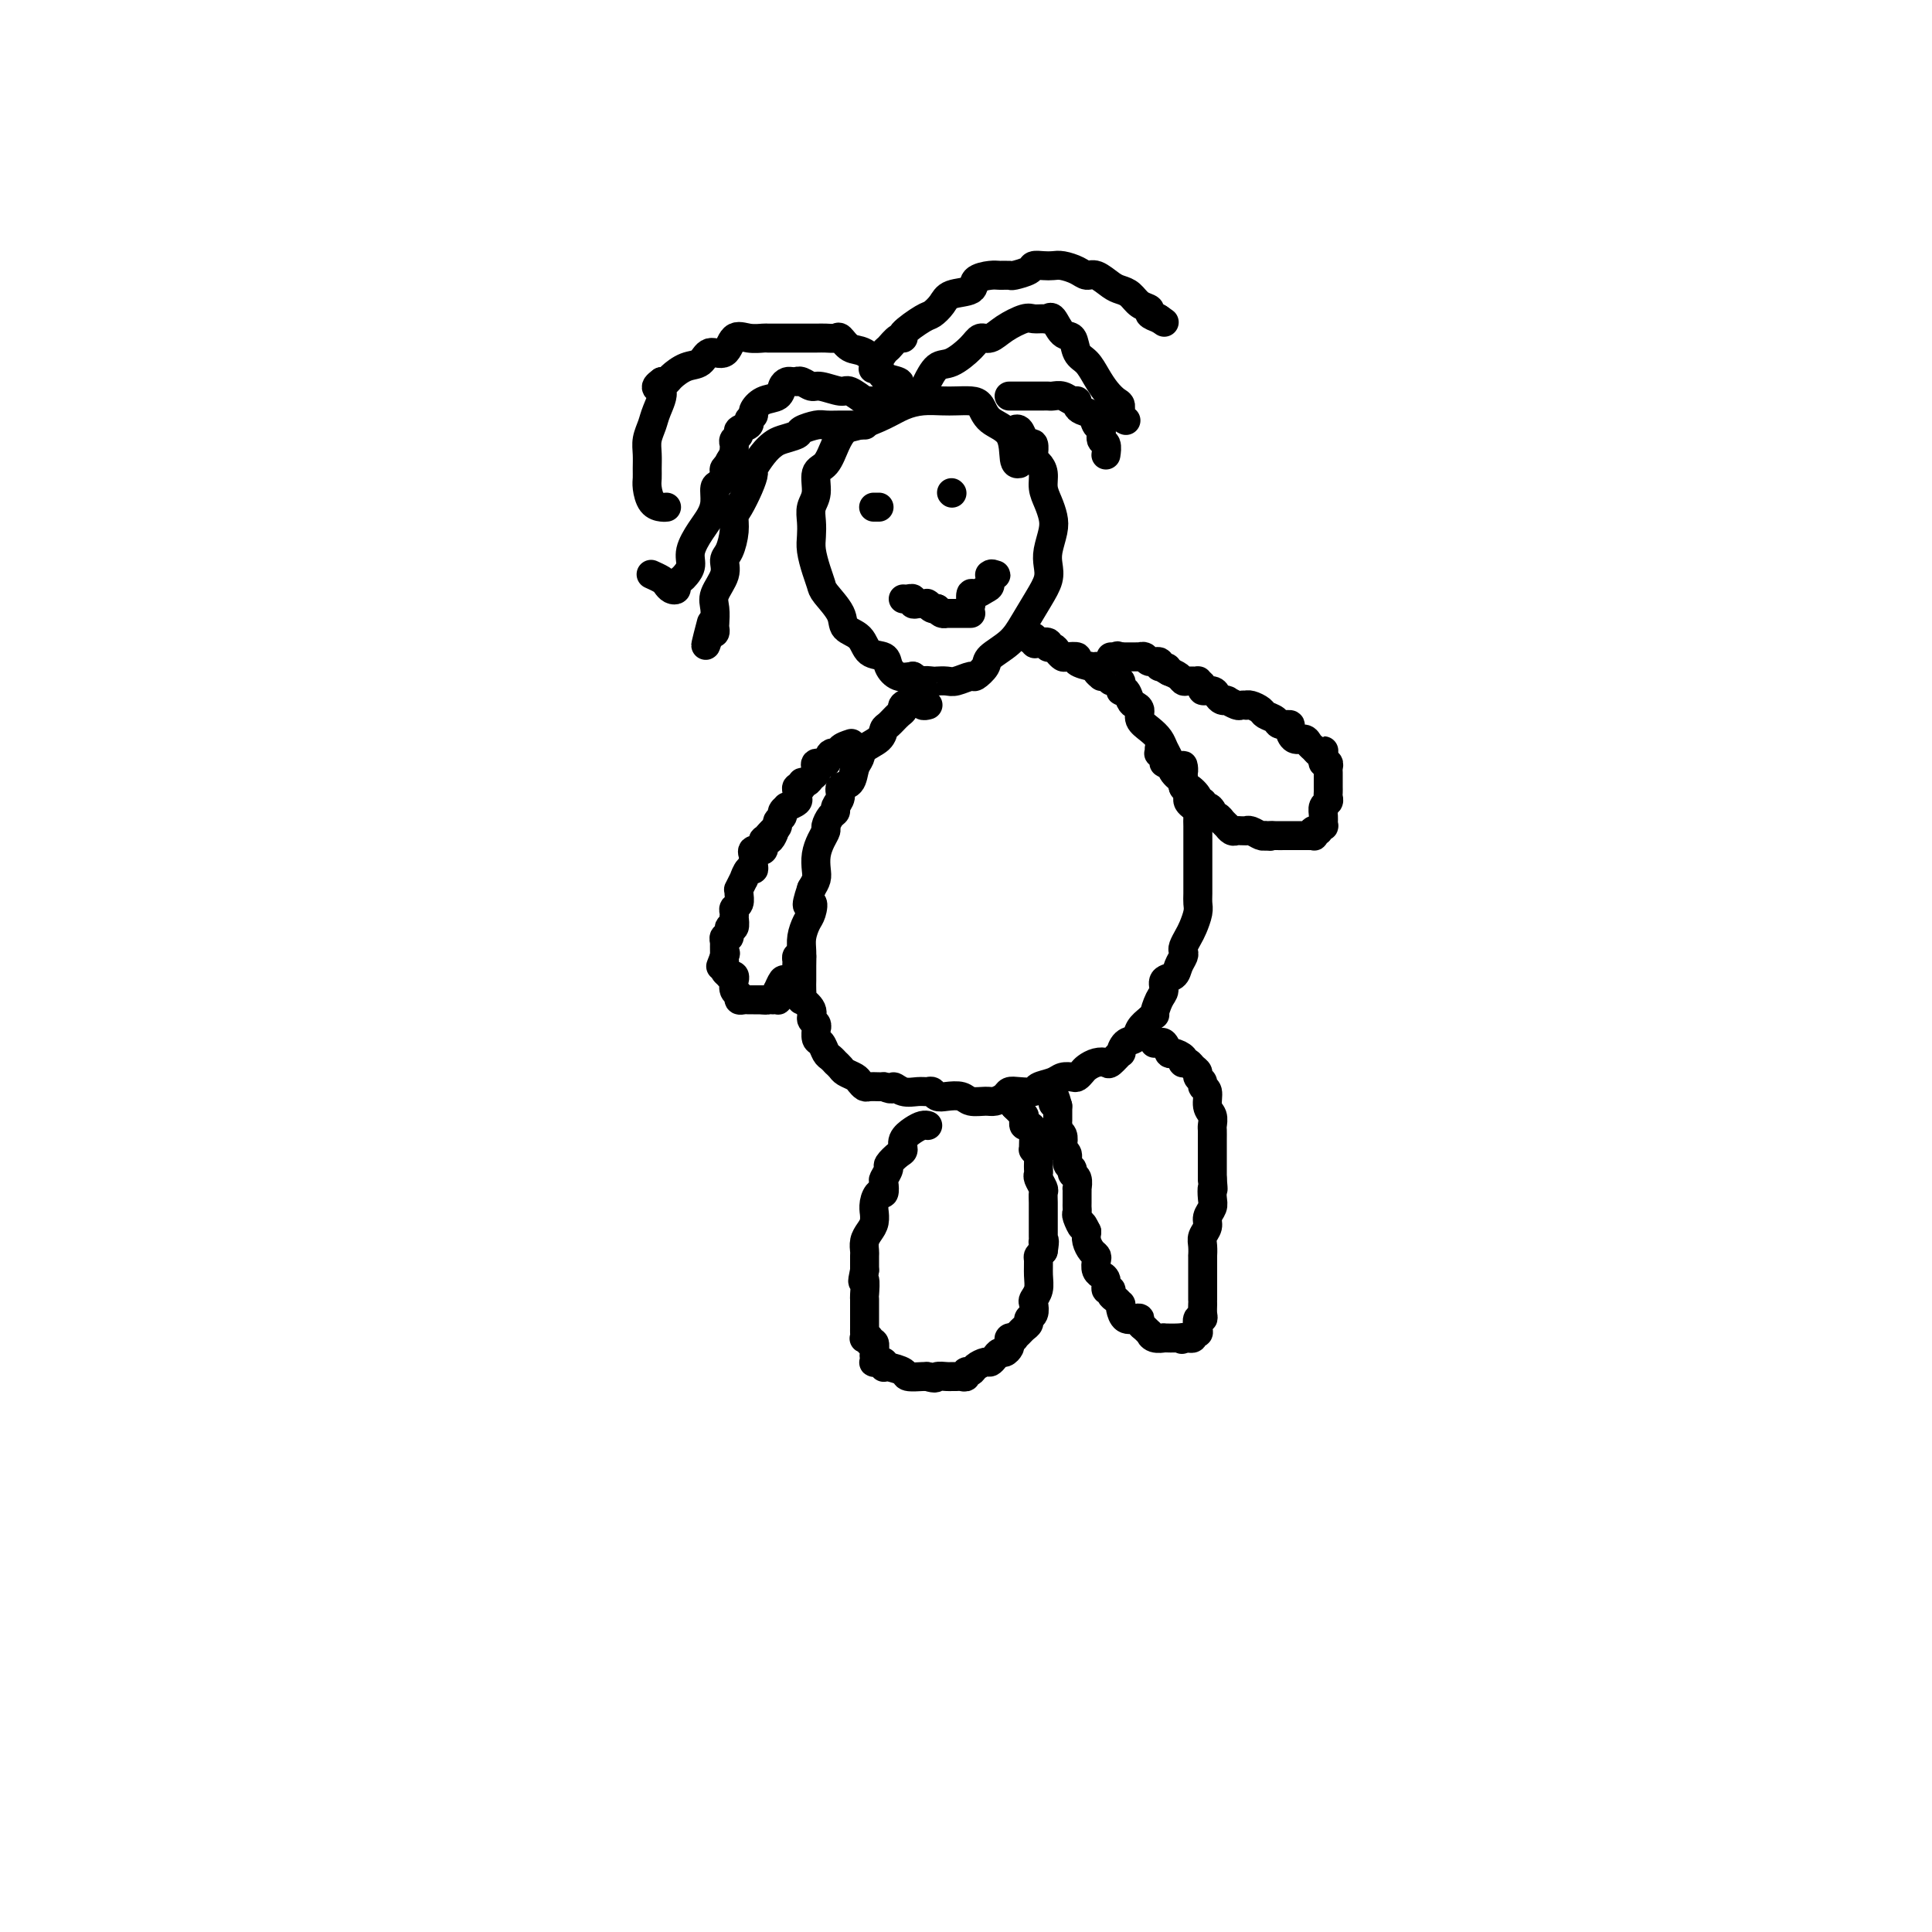 <svg viewBox='0 0 400 400' version='1.1' xmlns='http://www.w3.org/2000/svg' xmlns:xlink='http://www.w3.org/1999/xlink'><g fill='none' stroke='#000000' stroke-width='6' stroke-linecap='round' stroke-linejoin='round'><path d='M211,96c-0.417,0.075 -0.835,0.150 -1,-1c-0.165,-1.150 -0.078,-3.523 -1,-5c-0.922,-1.477 -2.854,-2.056 -4,-3c-1.146,-0.944 -1.506,-2.254 -2,-3c-0.494,-0.746 -1.122,-0.930 -2,-1c-0.878,-0.070 -2.008,-0.027 -3,0c-0.992,0.027 -1.848,0.039 -3,0c-1.152,-0.039 -2.602,-0.128 -4,0c-1.398,0.128 -2.745,0.473 -4,1c-1.255,0.527 -2.419,1.237 -4,2c-1.581,0.763 -3.580,1.578 -5,2c-1.420,0.422 -2.260,0.451 -3,1c-0.740,0.549 -1.379,1.616 -2,3c-0.621,1.384 -1.224,3.084 -2,4c-0.776,0.916 -1.724,1.050 -2,2c-0.276,0.950 0.122,2.718 0,4c-0.122,1.282 -0.762,2.079 -1,3c-0.238,0.921 -0.074,1.966 0,3c0.074,1.034 0.059,2.057 0,3c-0.059,0.943 -0.163,1.806 0,3c0.163,1.194 0.591,2.718 1,4c0.409,1.282 0.799,2.320 1,3c0.201,0.680 0.212,1.002 1,2c0.788,0.998 2.351,2.672 3,4c0.649,1.328 0.383,2.309 1,3c0.617,0.691 2.118,1.093 3,2c0.882,0.907 1.145,2.320 2,3c0.855,0.680 2.301,0.625 3,1c0.699,0.375 0.650,1.178 1,2c0.350,0.822 1.100,1.663 2,2c0.900,0.337 1.950,0.168 3,0'/><path d='M189,140c2.506,1.774 1.772,1.208 2,1c0.228,-0.208 1.417,-0.060 2,0c0.583,0.060 0.561,0.032 1,0c0.439,-0.032 1.341,-0.067 2,0c0.659,0.067 1.077,0.237 2,0c0.923,-0.237 2.351,-0.881 3,-1c0.649,-0.119 0.519,0.287 1,0c0.481,-0.287 1.574,-1.265 2,-2c0.426,-0.735 0.184,-1.225 1,-2c0.816,-0.775 2.688,-1.835 4,-3c1.312,-1.165 2.063,-2.436 3,-4c0.937,-1.564 2.058,-3.423 3,-5c0.942,-1.577 1.703,-2.873 2,-4c0.297,-1.127 0.129,-2.087 0,-3c-0.129,-0.913 -0.221,-1.780 0,-3c0.221,-1.220 0.753,-2.791 1,-4c0.247,-1.209 0.207,-2.054 0,-3c-0.207,-0.946 -0.581,-1.993 -1,-3c-0.419,-1.007 -0.883,-1.973 -1,-3c-0.117,-1.027 0.112,-2.116 0,-3c-0.112,-0.884 -0.565,-1.565 -1,-2c-0.435,-0.435 -0.852,-0.624 -1,-1c-0.148,-0.376 -0.029,-0.940 0,-1c0.029,-0.060 -0.034,0.383 0,0c0.034,-0.383 0.163,-1.591 0,-2c-0.163,-0.409 -0.618,-0.018 -1,0c-0.382,0.018 -0.690,-0.335 -1,-1c-0.310,-0.665 -0.622,-1.641 -1,-2c-0.378,-0.359 -0.822,-0.103 -1,0c-0.178,0.103 -0.089,0.051 0,0'/><path d='M179,88c0.063,0.000 0.126,0.000 0,0c-0.126,-0.000 -0.441,-0.001 -1,0c-0.559,0.001 -1.362,0.003 -2,0c-0.638,-0.003 -1.111,-0.012 -2,0c-0.889,0.012 -2.195,0.045 -3,0c-0.805,-0.045 -1.108,-0.167 -2,0c-0.892,0.167 -2.374,0.624 -3,1c-0.626,0.376 -0.396,0.672 -1,1c-0.604,0.328 -2.042,0.688 -3,1c-0.958,0.312 -1.436,0.575 -2,1c-0.564,0.425 -1.215,1.014 -2,2c-0.785,0.986 -1.703,2.371 -2,3c-0.297,0.629 0.026,0.502 0,1c-0.026,0.498 -0.402,1.622 -1,3c-0.598,1.378 -1.418,3.012 -2,4c-0.582,0.988 -0.924,1.330 -1,2c-0.076,0.670 0.116,1.667 0,3c-0.116,1.333 -0.539,3.003 -1,4c-0.461,0.997 -0.961,1.321 -1,2c-0.039,0.679 0.382,1.712 0,3c-0.382,1.288 -1.566,2.832 -2,4c-0.434,1.168 -0.119,1.959 0,3c0.119,1.041 0.042,2.330 0,3c-0.042,0.670 -0.050,0.719 0,1c0.050,0.281 0.157,0.795 0,1c-0.157,0.205 -0.579,0.103 -1,0'/><path d='M147,131c-1.711,5.533 -0.489,0.867 0,-1c0.489,-1.867 0.244,-0.933 0,0'/><path d='M181,83c-0.287,0.017 -0.575,0.034 -1,0c-0.425,-0.034 -0.989,-0.118 -1,0c-0.011,0.118 0.531,0.439 0,0c-0.531,-0.439 -2.135,-1.638 -3,-2c-0.865,-0.362 -0.992,0.113 -2,0c-1.008,-0.113 -2.896,-0.815 -4,-1c-1.104,-0.185 -1.423,0.147 -2,0c-0.577,-0.147 -1.411,-0.772 -2,-1c-0.589,-0.228 -0.932,-0.059 -1,0c-0.068,0.059 0.138,0.009 0,0c-0.138,-0.009 -0.621,0.024 -1,0c-0.379,-0.024 -0.656,-0.105 -1,0c-0.344,0.105 -0.756,0.395 -1,1c-0.244,0.605 -0.318,1.524 -1,2c-0.682,0.476 -1.970,0.509 -3,1c-1.030,0.491 -1.800,1.441 -2,2c-0.200,0.559 0.172,0.727 0,1c-0.172,0.273 -0.887,0.650 -1,1c-0.113,0.350 0.376,0.671 0,1c-0.376,0.329 -1.617,0.666 -2,1c-0.383,0.334 0.094,0.667 0,1c-0.094,0.333 -0.757,0.667 -1,1c-0.243,0.333 -0.065,0.667 0,1c0.065,0.333 0.019,0.667 0,1c-0.019,0.333 -0.009,0.667 0,1'/><path d='M152,94c-1.864,2.721 -1.025,2.023 -1,2c0.025,-0.023 -0.763,0.630 -1,1c-0.237,0.370 0.078,0.458 0,1c-0.078,0.542 -0.548,1.536 -1,2c-0.452,0.464 -0.885,0.396 -1,1c-0.115,0.604 0.089,1.880 0,3c-0.089,1.120 -0.472,2.082 -1,3c-0.528,0.918 -1.202,1.790 -2,3c-0.798,1.210 -1.720,2.758 -2,4c-0.280,1.242 0.084,2.179 0,3c-0.084,0.821 -0.614,1.527 -1,2c-0.386,0.473 -0.629,0.712 -1,1c-0.371,0.288 -0.872,0.624 -1,1c-0.128,0.376 0.116,0.791 0,1c-0.116,0.209 -0.592,0.214 -1,0c-0.408,-0.214 -0.749,-0.645 -1,-1c-0.251,-0.355 -0.414,-0.634 -1,-1c-0.586,-0.366 -1.596,-0.819 -2,-1c-0.404,-0.181 -0.202,-0.091 0,0'/><path d='M186,81c-0.088,-0.330 -0.176,-0.659 0,-1c0.176,-0.341 0.616,-0.692 0,-1c-0.616,-0.308 -2.287,-0.573 -3,-1c-0.713,-0.427 -0.466,-1.014 -1,-2c-0.534,-0.986 -1.848,-2.369 -3,-3c-1.152,-0.631 -2.142,-0.509 -3,-1c-0.858,-0.491 -1.583,-1.596 -2,-2c-0.417,-0.404 -0.524,-0.108 -1,0c-0.476,0.108 -1.320,0.029 -2,0c-0.680,-0.029 -1.194,-0.008 -2,0c-0.806,0.008 -1.902,0.002 -3,0c-1.098,-0.002 -2.198,0.000 -3,0c-0.802,-0.000 -1.307,-0.003 -2,0c-0.693,0.003 -1.574,0.013 -2,0c-0.426,-0.013 -0.397,-0.048 -1,0c-0.603,0.048 -1.837,0.177 -3,0c-1.163,-0.177 -2.253,-0.662 -3,0c-0.747,0.662 -1.149,2.471 -2,3c-0.851,0.529 -2.150,-0.222 -3,0c-0.850,0.222 -1.251,1.419 -2,2c-0.749,0.581 -1.847,0.548 -3,1c-1.153,0.452 -2.361,1.389 -3,2c-0.639,0.611 -0.711,0.895 -1,1c-0.289,0.105 -0.797,0.030 -1,0c-0.203,-0.030 -0.102,-0.015 0,0'/><path d='M137,79c-2.272,1.641 -0.451,1.243 0,2c0.451,0.757 -0.468,2.668 -1,4c-0.532,1.332 -0.678,2.086 -1,3c-0.322,0.914 -0.819,1.987 -1,3c-0.181,1.013 -0.047,1.966 0,3c0.047,1.034 0.005,2.147 0,3c-0.005,0.853 0.027,1.444 0,2c-0.027,0.556 -0.112,1.077 0,2c0.112,0.923 0.422,2.247 1,3c0.578,0.753 1.425,0.933 2,1c0.575,0.067 0.879,0.019 1,0c0.121,-0.019 0.061,-0.010 0,0'/><path d='M192,79c-0.164,0.329 -0.329,0.658 0,0c0.329,-0.658 1.151,-2.304 2,-3c0.849,-0.696 1.724,-0.441 3,-1c1.276,-0.559 2.954,-1.933 4,-3c1.046,-1.067 1.459,-1.827 2,-2c0.541,-0.173 1.209,0.241 2,0c0.791,-0.241 1.704,-1.135 3,-2c1.296,-0.865 2.977,-1.699 4,-2c1.023,-0.301 1.390,-0.070 2,0c0.610,0.070 1.463,-0.022 2,0c0.537,0.022 0.759,0.160 1,0c0.241,-0.160 0.501,-0.616 1,0c0.499,0.616 1.236,2.303 2,3c0.764,0.697 1.555,0.403 2,1c0.445,0.597 0.542,2.086 1,3c0.458,0.914 1.275,1.252 2,2c0.725,0.748 1.356,1.906 2,3c0.644,1.094 1.301,2.125 2,3c0.699,0.875 1.442,1.594 2,2c0.558,0.406 0.933,0.501 1,1c0.067,0.499 -0.174,1.404 0,2c0.174,0.596 0.764,0.885 1,1c0.236,0.115 0.118,0.058 0,0'/><path d='M209,82c-0.067,-0.000 -0.134,-0.000 0,0c0.134,0.000 0.470,0.000 1,0c0.530,-0.000 1.256,-0.000 2,0c0.744,0.000 1.508,0.000 2,0c0.492,-0.000 0.712,-0.001 1,0c0.288,0.001 0.644,0.004 1,0c0.356,-0.004 0.712,-0.016 1,0c0.288,0.016 0.507,0.060 1,0c0.493,-0.060 1.258,-0.223 2,0c0.742,0.223 1.459,0.832 2,1c0.541,0.168 0.904,-0.106 1,0c0.096,0.106 -0.075,0.590 0,1c0.075,0.410 0.397,0.744 1,1c0.603,0.256 1.486,0.435 2,1c0.514,0.565 0.660,1.518 1,2c0.340,0.482 0.876,0.494 1,1c0.124,0.506 -0.163,1.507 0,2c0.163,0.493 0.775,0.479 1,1c0.225,0.521 0.064,1.577 0,2c-0.064,0.423 -0.032,0.211 0,0'/><path d='M181,76c-0.210,0.326 -0.419,0.652 0,0c0.419,-0.652 1.468,-2.281 2,-3c0.532,-0.719 0.548,-0.529 1,-1c0.452,-0.471 1.338,-1.603 2,-2c0.662,-0.397 1.098,-0.060 1,0c-0.098,0.060 -0.730,-0.159 0,-1c0.730,-0.841 2.823,-2.304 4,-3c1.177,-0.696 1.437,-0.624 2,-1c0.563,-0.376 1.429,-1.201 2,-2c0.571,-0.799 0.848,-1.573 2,-2c1.152,-0.427 3.177,-0.507 4,-1c0.823,-0.493 0.442,-1.399 1,-2c0.558,-0.601 2.055,-0.896 3,-1c0.945,-0.104 1.337,-0.018 2,0c0.663,0.018 1.595,-0.034 2,0c0.405,0.034 0.283,0.153 1,0c0.717,-0.153 2.274,-0.578 3,-1c0.726,-0.422 0.621,-0.843 1,-1c0.379,-0.157 1.242,-0.052 2,0c0.758,0.052 1.409,0.051 2,0c0.591,-0.051 1.121,-0.150 2,0c0.879,0.150 2.108,0.551 3,1c0.892,0.449 1.446,0.945 2,1c0.554,0.055 1.106,-0.332 2,0c0.894,0.332 2.128,1.384 3,2c0.872,0.616 1.381,0.795 2,1c0.619,0.205 1.348,0.436 2,1c0.652,0.564 1.226,1.460 2,2c0.774,0.540 1.747,0.722 2,1c0.253,0.278 -0.213,0.651 0,1c0.213,0.349 1.107,0.675 2,1'/><path d='M240,66c2.022,1.400 0.578,0.400 0,0c-0.578,-0.400 -0.289,-0.200 0,0'/><path d='M192,146c0.119,-0.030 0.238,-0.060 0,0c-0.238,0.060 -0.832,0.212 -1,0c-0.168,-0.212 0.091,-0.786 0,-1c-0.091,-0.214 -0.532,-0.068 -1,0c-0.468,0.068 -0.965,0.059 -1,0c-0.035,-0.059 0.390,-0.166 0,0c-0.390,0.166 -1.597,0.607 -2,1c-0.403,0.393 -0.004,0.738 0,1c0.004,0.262 -0.388,0.440 -1,1c-0.612,0.560 -1.445,1.501 -2,2c-0.555,0.499 -0.831,0.555 -1,1c-0.169,0.445 -0.229,1.279 -1,2c-0.771,0.721 -2.253,1.330 -3,2c-0.747,0.670 -0.759,1.401 -1,2c-0.241,0.599 -0.709,1.067 -1,2c-0.291,0.933 -0.403,2.330 -1,3c-0.597,0.670 -1.679,0.612 -2,1c-0.321,0.388 0.120,1.221 0,2c-0.120,0.779 -0.802,1.503 -1,2c-0.198,0.497 0.088,0.765 0,1c-0.088,0.235 -0.549,0.436 -1,1c-0.451,0.564 -0.892,1.492 -1,2c-0.108,0.508 0.115,0.597 0,1c-0.115,0.403 -0.570,1.119 -1,2c-0.430,0.881 -0.837,1.927 -1,3c-0.163,1.073 -0.082,2.174 0,3c0.082,0.826 0.166,1.379 0,2c-0.166,0.621 -0.583,1.311 -1,2'/><path d='M168,184c-1.714,5.067 -0.498,3.233 0,3c0.498,-0.233 0.277,1.134 0,2c-0.277,0.866 -0.610,1.230 -1,2c-0.390,0.770 -0.836,1.946 -1,3c-0.164,1.054 -0.044,1.987 0,3c0.044,1.013 0.012,2.108 0,3c-0.012,0.892 -0.005,1.582 0,2c0.005,0.418 0.009,0.562 0,1c-0.009,0.438 -0.032,1.168 0,2c0.032,0.832 0.117,1.767 0,2c-0.117,0.233 -0.438,-0.234 0,0c0.438,0.234 1.634,1.171 2,2c0.366,0.829 -0.099,1.550 0,2c0.099,0.450 0.762,0.630 1,1c0.238,0.370 0.053,0.929 0,1c-0.053,0.071 0.027,-0.346 0,0c-0.027,0.346 -0.161,1.455 0,2c0.161,0.545 0.618,0.524 1,1c0.382,0.476 0.690,1.447 1,2c0.310,0.553 0.622,0.687 1,1c0.378,0.313 0.821,0.805 1,1c0.179,0.195 0.093,0.094 0,0c-0.093,-0.094 -0.194,-0.180 0,0c0.194,0.180 0.682,0.626 1,1c0.318,0.374 0.465,0.674 1,1c0.535,0.326 1.456,0.676 2,1c0.544,0.324 0.709,0.623 1,1c0.291,0.377 0.707,0.833 1,1c0.293,0.167 0.464,0.045 1,0c0.536,-0.045 1.439,-0.013 2,0c0.561,0.013 0.781,0.006 1,0'/><path d='M183,225c2.229,1.022 1.802,0.077 2,0c0.198,-0.077 1.022,0.715 2,1c0.978,0.285 2.109,0.063 3,0c0.891,-0.063 1.541,0.035 2,0c0.459,-0.035 0.727,-0.202 1,0c0.273,0.202 0.552,0.772 1,1c0.448,0.228 1.064,0.114 2,0c0.936,-0.114 2.191,-0.230 3,0c0.809,0.230 1.172,0.804 2,1c0.828,0.196 2.121,0.014 3,0c0.879,-0.014 1.343,0.141 2,0c0.657,-0.141 1.508,-0.577 2,-1c0.492,-0.423 0.625,-0.834 1,-1c0.375,-0.166 0.992,-0.087 2,0c1.008,0.087 2.406,0.181 3,0c0.594,-0.181 0.383,-0.636 1,-1c0.617,-0.364 2.063,-0.636 3,-1c0.937,-0.364 1.363,-0.818 2,-1c0.637,-0.182 1.483,-0.091 2,0c0.517,0.091 0.706,0.181 1,0c0.294,-0.181 0.693,-0.635 1,-1c0.307,-0.365 0.521,-0.642 1,-1c0.479,-0.358 1.224,-0.798 2,-1c0.776,-0.202 1.583,-0.166 2,0c0.417,0.166 0.444,0.463 1,0c0.556,-0.463 1.640,-1.685 2,-2c0.360,-0.315 -0.003,0.277 0,0c0.003,-0.277 0.372,-1.425 1,-2c0.628,-0.575 1.515,-0.578 2,-1c0.485,-0.422 0.567,-1.263 1,-2c0.433,-0.737 1.216,-1.368 2,-2'/><path d='M238,211c1.576,-1.461 1.018,-0.614 1,-1c-0.018,-0.386 0.506,-2.004 1,-3c0.494,-0.996 0.959,-1.370 1,-2c0.041,-0.630 -0.343,-1.517 0,-2c0.343,-0.483 1.412,-0.562 2,-1c0.588,-0.438 0.697,-1.234 1,-2c0.303,-0.766 0.802,-1.503 1,-2c0.198,-0.497 0.095,-0.756 0,-1c-0.095,-0.244 -0.183,-0.474 0,-1c0.183,-0.526 0.638,-1.347 1,-2c0.362,-0.653 0.633,-1.137 1,-2c0.367,-0.863 0.830,-2.104 1,-3c0.170,-0.896 0.045,-1.447 0,-2c-0.045,-0.553 -0.012,-1.107 0,-2c0.012,-0.893 0.003,-2.126 0,-3c-0.003,-0.874 -0.001,-1.390 0,-2c0.001,-0.610 0.000,-1.314 0,-2c-0.000,-0.686 -0.000,-1.353 0,-2c0.000,-0.647 0.001,-1.272 0,-2c-0.001,-0.728 -0.003,-1.557 0,-2c0.003,-0.443 0.011,-0.500 0,-1c-0.011,-0.500 -0.042,-1.443 0,-2c0.042,-0.557 0.156,-0.726 0,-1c-0.156,-0.274 -0.581,-0.651 -1,-1c-0.419,-0.349 -0.830,-0.671 -1,-1c-0.170,-0.329 -0.098,-0.666 0,-1c0.098,-0.334 0.222,-0.667 0,-1c-0.222,-0.333 -0.791,-0.667 -1,-1c-0.209,-0.333 -0.060,-0.667 0,-1c0.060,-0.333 0.030,-0.667 0,-1'/><path d='M245,161c-0.355,-4.523 0.256,-1.831 0,-1c-0.256,0.831 -1.381,-0.200 -2,-1c-0.619,-0.800 -0.734,-1.369 -1,-2c-0.266,-0.631 -0.683,-1.325 -1,-2c-0.317,-0.675 -0.533,-1.333 -1,-2c-0.467,-0.667 -1.186,-1.343 -2,-2c-0.814,-0.657 -1.723,-1.294 -2,-2c-0.277,-0.706 0.079,-1.479 0,-2c-0.079,-0.521 -0.594,-0.788 -1,-1c-0.406,-0.212 -0.705,-0.367 -1,-1c-0.295,-0.633 -0.586,-1.743 -1,-2c-0.414,-0.257 -0.951,0.337 -1,0c-0.049,-0.337 0.389,-1.607 0,-2c-0.389,-0.393 -1.606,0.092 -2,0c-0.394,-0.092 0.034,-0.759 0,-1c-0.034,-0.241 -0.531,-0.054 -1,0c-0.469,0.054 -0.911,-0.023 -1,0c-0.089,0.023 0.175,0.147 0,0c-0.175,-0.147 -0.787,-0.565 -1,-1c-0.213,-0.435 -0.025,-0.887 0,-1c0.025,-0.113 -0.112,0.114 -1,0c-0.888,-0.114 -2.528,-0.569 -3,-1c-0.472,-0.431 0.225,-0.837 0,-1c-0.225,-0.163 -1.371,-0.081 -2,0c-0.629,0.081 -0.741,0.162 -1,0c-0.259,-0.162 -0.665,-0.565 -1,-1c-0.335,-0.435 -0.598,-0.901 -1,-1c-0.402,-0.099 -0.943,0.169 -1,0c-0.057,-0.169 0.369,-0.776 0,-1c-0.369,-0.224 -1.534,-0.064 -2,0c-0.466,0.064 -0.233,0.032 0,0'/><path d='M215,133c-3.011,-1.563 -1.539,-0.471 -1,0c0.539,0.471 0.144,0.322 0,0c-0.144,-0.322 -0.039,-0.818 0,-1c0.039,-0.182 0.011,-0.052 0,0c-0.011,0.052 -0.006,0.026 0,0'/><path d='M240,155c0.032,0.444 0.065,0.888 0,1c-0.065,0.112 -0.226,-0.108 0,0c0.226,0.108 0.839,0.543 1,1c0.161,0.457 -0.129,0.936 0,1c0.129,0.064 0.677,-0.286 1,0c0.323,0.286 0.420,1.207 1,2c0.580,0.793 1.643,1.456 2,2c0.357,0.544 0.009,0.968 0,1c-0.009,0.032 0.323,-0.327 1,0c0.677,0.327 1.701,1.341 2,2c0.299,0.659 -0.126,0.964 0,1c0.126,0.036 0.804,-0.197 1,0c0.196,0.197 -0.088,0.822 0,1c0.088,0.178 0.550,-0.092 1,0c0.450,0.092 0.890,0.545 1,1c0.110,0.455 -0.110,0.910 0,1c0.110,0.090 0.551,-0.187 1,0c0.449,0.187 0.908,0.839 1,1c0.092,0.161 -0.183,-0.167 0,0c0.183,0.167 0.822,0.829 1,1c0.178,0.171 -0.106,-0.150 0,0c0.106,0.150 0.603,0.772 1,1c0.397,0.228 0.694,0.061 1,0c0.306,-0.061 0.620,-0.017 1,0c0.380,0.017 0.827,0.008 1,0c0.173,-0.008 0.074,-0.016 0,0c-0.074,0.016 -0.123,0.056 0,0c0.123,-0.056 0.418,-0.207 1,0c0.582,0.207 1.452,0.774 2,1c0.548,0.226 0.774,0.113 1,0'/><path d='M262,173c1.434,0.309 1.019,0.083 1,0c-0.019,-0.083 0.357,-0.022 1,0c0.643,0.022 1.553,0.006 2,0c0.447,-0.006 0.430,-0.002 1,0c0.570,0.002 1.726,0.000 2,0c0.274,-0.000 -0.333,0.001 0,0c0.333,-0.001 1.606,-0.004 2,0c0.394,0.004 -0.092,0.015 0,0c0.092,-0.015 0.761,-0.057 1,0c0.239,0.057 0.049,0.213 0,0c-0.049,-0.213 0.043,-0.793 0,-1c-0.043,-0.207 -0.222,-0.040 0,0c0.222,0.040 0.844,-0.048 1,0c0.156,0.048 -0.155,0.230 0,0c0.155,-0.230 0.777,-0.874 1,-1c0.223,-0.126 0.046,0.264 0,0c-0.046,-0.264 0.040,-1.184 0,-2c-0.040,-0.816 -0.207,-1.528 0,-2c0.207,-0.472 0.787,-0.703 1,-1c0.213,-0.297 0.057,-0.661 0,-1c-0.057,-0.339 -0.016,-0.654 0,-1c0.016,-0.346 0.005,-0.724 0,-1c-0.005,-0.276 -0.005,-0.452 0,-1c0.005,-0.548 0.015,-1.470 0,-2c-0.015,-0.530 -0.056,-0.668 0,-1c0.056,-0.332 0.207,-0.859 0,-1c-0.207,-0.141 -0.774,0.102 -1,0c-0.226,-0.102 -0.113,-0.551 0,-1'/><path d='M274,157c0.048,-2.406 0.169,-1.419 0,-1c-0.169,0.419 -0.626,0.272 -1,0c-0.374,-0.272 -0.665,-0.668 -1,-1c-0.335,-0.332 -0.715,-0.601 -1,-1c-0.285,-0.399 -0.476,-0.929 -1,-1c-0.524,-0.071 -1.382,0.318 -2,0c-0.618,-0.318 -0.996,-1.342 -1,-2c-0.004,-0.658 0.365,-0.950 0,-1c-0.365,-0.050 -1.463,0.140 -2,0c-0.537,-0.140 -0.512,-0.612 -1,-1c-0.488,-0.388 -1.489,-0.692 -2,-1c-0.511,-0.308 -0.533,-0.619 -1,-1c-0.467,-0.381 -1.381,-0.833 -2,-1c-0.619,-0.167 -0.944,-0.048 -1,0c-0.056,0.048 0.157,0.027 0,0c-0.157,-0.027 -0.682,-0.060 -1,0c-0.318,0.060 -0.428,0.213 -1,0c-0.572,-0.213 -1.607,-0.792 -2,-1c-0.393,-0.208 -0.146,-0.046 0,0c0.146,0.046 0.189,-0.025 0,0c-0.189,0.025 -0.610,0.148 -1,0c-0.390,-0.148 -0.750,-0.565 -1,-1c-0.250,-0.435 -0.391,-0.887 -1,-1c-0.609,-0.113 -1.687,0.113 -2,0c-0.313,-0.113 0.137,-0.565 0,-1c-0.137,-0.435 -0.862,-0.851 -1,-1c-0.138,-0.149 0.311,-0.029 0,0c-0.311,0.029 -1.382,-0.034 -2,0c-0.618,0.034 -0.782,0.163 -1,0c-0.218,-0.163 -0.491,-0.618 -1,-1c-0.509,-0.382 -1.255,-0.691 -2,-1'/><path d='M242,139c-5.195,-3.006 -2.184,-1.523 -1,-1c1.184,0.523 0.539,0.084 0,0c-0.539,-0.084 -0.971,0.188 -1,0c-0.029,-0.188 0.347,-0.835 0,-1c-0.347,-0.165 -1.417,0.152 -2,0c-0.583,-0.152 -0.679,-0.773 -1,-1c-0.321,-0.227 -0.869,-0.061 -1,0c-0.131,0.061 0.153,0.016 0,0c-0.153,-0.016 -0.744,-0.004 -1,0c-0.256,0.004 -0.176,0.001 0,0c0.176,-0.001 0.449,-0.000 0,0c-0.449,0.000 -1.621,0.000 -2,0c-0.379,-0.000 0.035,-0.000 0,0c-0.035,0.000 -0.517,0.000 -1,0'/><path d='M232,136c-1.502,-0.464 -0.258,-0.124 0,0c0.258,0.124 -0.469,0.033 -1,0c-0.531,-0.033 -0.866,-0.010 -1,0c-0.134,0.010 -0.067,0.005 0,0'/><path d='M181,105c-0.111,0.000 -0.222,0.000 0,0c0.222,0.000 0.778,0.000 1,0c0.222,0.000 0.111,0.000 0,0'/><path d='M197,102c0.000,0.000 0.100,0.100 0.1,0.1'/><path d='M201,127c-0.765,-0.000 -1.529,-0.000 -2,0c-0.471,0.000 -0.648,0.000 -1,0c-0.352,-0.000 -0.878,-0.000 -1,0c-0.122,0.000 0.161,0.001 0,0c-0.161,-0.001 -0.764,-0.003 -1,0c-0.236,0.003 -0.104,0.011 0,0c0.104,-0.011 0.182,-0.041 0,0c-0.182,0.041 -0.623,0.155 -1,0c-0.377,-0.155 -0.688,-0.577 -1,-1'/><path d='M194,126c-1.038,-0.171 -0.134,-0.098 0,0c0.134,0.098 -0.504,0.222 -1,0c-0.496,-0.222 -0.850,-0.792 -1,-1c-0.150,-0.208 -0.095,-0.056 0,0c0.095,0.056 0.232,0.016 0,0c-0.232,-0.016 -0.832,-0.008 -1,0c-0.168,0.008 0.096,0.016 0,0c-0.096,-0.016 -0.551,-0.057 -1,0c-0.449,0.057 -0.891,0.211 -1,0c-0.109,-0.211 0.115,-0.789 0,-1c-0.115,-0.211 -0.569,-0.057 -1,0c-0.431,0.057 -0.837,0.016 -1,0c-0.163,-0.016 -0.081,-0.008 0,0'/><path d='M205,119c-0.105,0.004 -0.210,0.008 0,0c0.210,-0.008 0.734,-0.028 1,0c0.266,0.028 0.275,0.103 0,0c-0.275,-0.103 -0.834,-0.383 -1,0c-0.166,0.383 0.061,1.431 0,2c-0.061,0.569 -0.409,0.660 -1,1c-0.591,0.340 -1.426,0.928 -2,1c-0.574,0.072 -0.886,-0.372 -1,0c-0.114,0.372 -0.031,1.562 0,2c0.031,0.438 0.009,0.125 0,0c-0.009,-0.125 -0.004,-0.063 0,0'/><path d='M176,154c0.242,-0.078 0.484,-0.157 0,0c-0.484,0.157 -1.692,0.549 -2,1c-0.308,0.451 0.286,0.962 0,1c-0.286,0.038 -1.450,-0.397 -2,0c-0.550,0.397 -0.486,1.626 -1,2c-0.514,0.374 -1.605,-0.107 -2,0c-0.395,0.107 -0.095,0.803 0,1c0.095,0.197 -0.017,-0.106 0,0c0.017,0.106 0.163,0.621 0,1c-0.163,0.379 -0.636,0.623 -1,1c-0.364,0.377 -0.619,0.889 -1,1c-0.381,0.111 -0.887,-0.177 -1,0c-0.113,0.177 0.168,0.821 0,1c-0.168,0.179 -0.785,-0.106 -1,0c-0.215,0.106 -0.028,0.602 0,1c0.028,0.398 -0.102,0.698 0,1c0.102,0.302 0.435,0.606 0,1c-0.435,0.394 -1.637,0.879 -2,1c-0.363,0.121 0.114,-0.122 0,0c-0.114,0.122 -0.818,0.610 -1,1c-0.182,0.390 0.157,0.682 0,1c-0.157,0.318 -0.812,0.663 -1,1c-0.188,0.337 0.089,0.668 0,1c-0.089,0.332 -0.545,0.666 -1,1'/><path d='M160,172c-2.486,2.743 -0.703,0.599 0,0c0.703,-0.599 0.324,0.346 0,1c-0.324,0.654 -0.595,1.017 -1,1c-0.405,-0.017 -0.946,-0.413 -1,0c-0.054,0.413 0.378,1.634 0,2c-0.378,0.366 -1.565,-0.122 -2,0c-0.435,0.122 -0.119,0.854 0,1c0.119,0.146 0.042,-0.292 0,0c-0.042,0.292 -0.049,1.316 0,2c0.049,0.684 0.153,1.028 0,1c-0.153,-0.028 -0.563,-0.429 -1,0c-0.437,0.429 -0.902,1.686 -1,2c-0.098,0.314 0.171,-0.316 0,0c-0.171,0.316 -0.782,1.576 -1,2c-0.218,0.424 -0.044,0.011 0,0c0.044,-0.011 -0.041,0.380 0,1c0.041,0.620 0.207,1.470 0,2c-0.207,0.530 -0.786,0.738 -1,1c-0.214,0.262 -0.061,0.576 0,1c0.061,0.424 0.032,0.959 0,1c-0.032,0.041 -0.065,-0.411 0,0c0.065,0.411 0.228,1.684 0,2c-0.228,0.316 -0.846,-0.324 -1,0c-0.154,0.324 0.155,1.611 0,2c-0.155,0.389 -0.774,-0.121 -1,0c-0.226,0.121 -0.061,0.872 0,1c0.061,0.128 0.016,-0.368 0,0c-0.016,0.368 -0.004,1.599 0,2c0.004,0.401 0.001,-0.028 0,0c-0.001,0.028 -0.001,0.514 0,1'/><path d='M150,198c-1.547,4.034 -0.414,1.119 0,0c0.414,-1.119 0.110,-0.441 0,0c-0.110,0.441 -0.025,0.644 0,1c0.025,0.356 -0.008,0.866 0,1c0.008,0.134 0.059,-0.109 0,0c-0.059,0.109 -0.226,0.569 0,1c0.226,0.431 0.845,0.833 1,1c0.155,0.167 -0.155,0.098 0,0c0.155,-0.098 0.774,-0.224 1,0c0.226,0.224 0.060,0.799 0,1c-0.060,0.201 -0.012,0.028 0,0c0.012,-0.028 -0.012,0.087 0,0c0.012,-0.087 0.059,-0.377 0,0c-0.059,0.377 -0.223,1.422 0,2c0.223,0.578 0.832,0.691 1,1c0.168,0.309 -0.107,0.815 0,1c0.107,0.185 0.596,0.050 1,0c0.404,-0.050 0.724,-0.013 1,0c0.276,0.013 0.507,0.004 1,0c0.493,-0.004 1.246,-0.002 2,0'/><path d='M158,207c0.935,0.155 0.772,0.042 1,0c0.228,-0.042 0.846,-0.014 1,0c0.154,0.014 -0.155,0.013 0,0c0.155,-0.013 0.773,-0.040 1,0c0.227,0.040 0.064,0.147 0,0c-0.064,-0.147 -0.030,-0.546 0,-1c0.030,-0.454 0.054,-0.961 0,-1c-0.054,-0.039 -0.186,0.389 0,0c0.186,-0.389 0.691,-1.595 1,-2c0.309,-0.405 0.421,-0.007 1,0c0.579,0.007 1.623,-0.376 2,-1c0.377,-0.624 0.087,-1.488 0,-2c-0.087,-0.512 0.028,-0.673 0,-1c-0.028,-0.327 -0.200,-0.819 0,-1c0.200,-0.181 0.771,-0.052 1,0c0.229,0.052 0.114,0.026 0,0'/><path d='M192,233c0.069,0.018 0.138,0.036 0,0c-0.138,-0.036 -0.484,-0.127 -1,0c-0.516,0.127 -1.204,0.472 -2,1c-0.796,0.528 -1.701,1.240 -2,2c-0.299,0.760 0.007,1.570 0,2c-0.007,0.430 -0.328,0.481 -1,1c-0.672,0.519 -1.696,1.506 -2,2c-0.304,0.494 0.112,0.495 0,1c-0.112,0.505 -0.752,1.514 -1,2c-0.248,0.486 -0.105,0.450 0,1c0.105,0.550 0.172,1.687 0,2c-0.172,0.313 -0.581,-0.197 -1,0c-0.419,0.197 -0.847,1.103 -1,2c-0.153,0.897 -0.031,1.787 0,2c0.031,0.213 -0.030,-0.251 0,0c0.030,0.251 0.152,1.218 0,2c-0.152,0.782 -0.577,1.381 -1,2c-0.423,0.619 -0.845,1.259 -1,2c-0.155,0.741 -0.042,1.584 0,2c0.042,0.416 0.012,0.405 0,1c-0.012,0.595 -0.006,1.798 0,3'/><path d='M179,263c-0.774,3.678 -0.207,1.873 0,2c0.207,0.127 0.056,2.184 0,3c-0.056,0.816 -0.015,0.389 0,1c0.015,0.611 0.004,2.258 0,3c-0.004,0.742 -0.002,0.577 0,1c0.002,0.423 0.005,1.433 0,2c-0.005,0.567 -0.016,0.692 0,1c0.016,0.308 0.061,0.799 0,1c-0.061,0.201 -0.226,0.113 0,0c0.226,-0.113 0.845,-0.252 1,0c0.155,0.252 -0.154,0.894 0,1c0.154,0.106 0.772,-0.326 1,0c0.228,0.326 0.065,1.408 0,2c-0.065,0.592 -0.033,0.695 0,1c0.033,0.305 0.065,0.813 0,1c-0.065,0.187 -0.228,0.054 0,0c0.228,-0.054 0.846,-0.029 1,0c0.154,0.029 -0.155,0.060 0,0c0.155,-0.060 0.773,-0.212 1,0c0.227,0.212 0.062,0.788 0,1c-0.062,0.212 -0.020,0.060 0,0c0.020,-0.060 0.017,-0.026 0,0c-0.017,0.026 -0.047,0.046 0,0c0.047,-0.046 0.170,-0.156 1,0c0.830,0.156 2.367,0.578 3,1c0.633,0.422 0.363,0.844 1,1c0.637,0.156 2.182,0.044 3,0c0.818,-0.044 0.909,-0.022 1,0'/><path d='M192,285c2.046,0.619 1.661,0.165 2,0c0.339,-0.165 1.401,-0.043 2,0c0.599,0.043 0.734,0.008 1,0c0.266,-0.008 0.663,0.013 1,0c0.337,-0.013 0.614,-0.059 1,0c0.386,0.059 0.881,0.222 1,0c0.119,-0.222 -0.137,-0.829 0,-1c0.137,-0.171 0.667,0.095 1,0c0.333,-0.095 0.471,-0.551 1,-1c0.529,-0.449 1.451,-0.890 2,-1c0.549,-0.110 0.725,0.111 1,0c0.275,-0.111 0.648,-0.554 1,-1c0.352,-0.446 0.682,-0.894 1,-1c0.318,-0.106 0.625,0.129 1,0c0.375,-0.129 0.818,-0.622 1,-1c0.182,-0.378 0.104,-0.640 0,-1c-0.104,-0.360 -0.236,-0.817 0,-1c0.236,-0.183 0.838,-0.090 1,0c0.162,0.090 -0.115,0.179 0,0c0.115,-0.179 0.623,-0.624 1,-1c0.377,-0.376 0.623,-0.682 1,-1c0.377,-0.318 0.885,-0.648 1,-1c0.115,-0.352 -0.161,-0.727 0,-1c0.161,-0.273 0.761,-0.446 1,-1c0.239,-0.554 0.117,-1.490 0,-2c-0.117,-0.510 -0.228,-0.595 0,-1c0.228,-0.405 0.796,-1.131 1,-2c0.204,-0.869 0.044,-1.883 0,-3c-0.044,-1.117 0.027,-2.339 0,-3c-0.027,-0.661 -0.150,-0.760 0,-1c0.150,-0.240 0.575,-0.620 1,-1'/><path d='M216,259c0.464,-2.787 0.124,-2.255 0,-2c-0.124,0.255 -0.033,0.232 0,0c0.033,-0.232 0.009,-0.674 0,-1c-0.009,-0.326 -0.002,-0.538 0,-1c0.002,-0.462 0.000,-1.174 0,-2c-0.000,-0.826 0.001,-1.764 0,-2c-0.001,-0.236 -0.004,0.231 0,0c0.004,-0.231 0.015,-1.161 0,-2c-0.015,-0.839 -0.057,-1.587 0,-2c0.057,-0.413 0.211,-0.492 0,-1c-0.211,-0.508 -0.789,-1.446 -1,-2c-0.211,-0.554 -0.057,-0.726 0,-1c0.057,-0.274 0.016,-0.652 0,-1c-0.016,-0.348 -0.008,-0.668 0,-1c0.008,-0.332 0.016,-0.678 0,-1c-0.016,-0.322 -0.057,-0.621 0,-1c0.057,-0.379 0.211,-0.840 0,-1c-0.211,-0.160 -0.788,-0.021 -1,0c-0.212,0.021 -0.060,-0.075 0,0c0.060,0.075 0.026,0.323 0,0c-0.026,-0.323 -0.046,-1.215 0,-2c0.046,-0.785 0.156,-1.463 0,-2c-0.156,-0.537 -0.578,-0.932 -1,-1c-0.422,-0.068 -0.844,0.193 -1,0c-0.156,-0.193 -0.044,-0.839 0,-1c0.044,-0.161 0.022,0.163 0,0c-0.022,-0.163 -0.045,-0.814 0,-1c0.045,-0.186 0.156,0.095 0,0c-0.156,-0.095 -0.581,-0.564 -1,-1c-0.419,-0.436 -0.834,-0.839 -1,-1c-0.166,-0.161 -0.083,-0.081 0,0'/><path d='M210,229c-0.833,-1.833 -0.417,-0.917 0,0'/><path d='M239,216c0.446,-0.017 0.892,-0.033 1,0c0.108,0.033 -0.121,0.117 0,0c0.121,-0.117 0.593,-0.434 1,0c0.407,0.434 0.749,1.619 1,2c0.251,0.381 0.410,-0.042 1,0c0.590,0.042 1.611,0.550 2,1c0.389,0.450 0.147,0.841 0,1c-0.147,0.159 -0.198,0.084 0,0c0.198,-0.084 0.646,-0.177 1,0c0.354,0.177 0.616,0.625 1,1c0.384,0.375 0.892,0.676 1,1c0.108,0.324 -0.182,0.671 0,1c0.182,0.329 0.837,0.640 1,1c0.163,0.360 -0.167,0.769 0,1c0.167,0.231 0.829,0.285 1,1c0.171,0.715 -0.150,2.092 0,3c0.150,0.908 0.772,1.348 1,2c0.228,0.652 0.061,1.518 0,2c-0.061,0.482 -0.016,0.581 0,1c0.016,0.419 0.004,1.159 0,2c-0.004,0.841 -0.001,1.785 0,2c0.001,0.215 0.000,-0.298 0,0c-0.000,0.298 -0.000,1.406 0,2c0.000,0.594 0.000,0.675 0,1c-0.000,0.325 -0.000,0.895 0,1c0.000,0.105 0.000,-0.256 0,0c-0.000,0.256 -0.000,1.128 0,2'/><path d='M251,244c0.314,3.451 0.099,2.079 0,2c-0.099,-0.079 -0.083,1.134 0,2c0.083,0.866 0.232,1.386 0,2c-0.232,0.614 -0.847,1.321 -1,2c-0.153,0.679 0.155,1.329 0,2c-0.155,0.671 -0.774,1.364 -1,2c-0.226,0.636 -0.061,1.217 0,2c0.061,0.783 0.016,1.769 0,2c-0.016,0.231 -0.004,-0.293 0,0c0.004,0.293 0.001,1.401 0,2c-0.001,0.599 -0.000,0.688 0,1c0.000,0.312 0.000,0.848 0,1c-0.000,0.152 -0.000,-0.079 0,0c0.000,0.079 0.000,0.468 0,1c-0.000,0.532 -0.000,1.207 0,2c0.000,0.793 0.001,1.705 0,2c-0.001,0.295 -0.004,-0.028 0,0c0.004,0.028 0.015,0.406 0,1c-0.015,0.594 -0.055,1.403 0,2c0.055,0.597 0.207,0.982 0,1c-0.207,0.018 -0.772,-0.331 -1,0c-0.228,0.331 -0.118,1.343 0,2c0.118,0.657 0.243,0.961 0,1c-0.243,0.039 -0.853,-0.186 -1,0c-0.147,0.186 0.171,0.782 0,1c-0.171,0.218 -0.829,0.058 -1,0c-0.171,-0.058 0.146,-0.016 0,0c-0.146,0.016 -0.756,0.004 -1,0c-0.244,-0.004 -0.122,-0.002 0,0'/><path d='M245,277c-0.609,0.619 -0.131,0.167 0,0c0.131,-0.167 -0.084,-0.049 -1,0c-0.916,0.049 -2.532,0.028 -3,0c-0.468,-0.028 0.212,-0.063 0,0c-0.212,0.063 -1.314,0.224 -2,0c-0.686,-0.224 -0.954,-0.834 -1,-1c-0.046,-0.166 0.129,0.113 0,0c-0.129,-0.113 -0.563,-0.617 -1,-1c-0.437,-0.383 -0.877,-0.645 -1,-1c-0.123,-0.355 0.072,-0.803 0,-1c-0.072,-0.197 -0.411,-0.143 -1,0c-0.589,0.143 -1.428,0.375 -2,0c-0.572,-0.375 -0.875,-1.357 -1,-2c-0.125,-0.643 -0.071,-0.947 0,-1c0.071,-0.053 0.159,0.145 0,0c-0.159,-0.145 -0.563,-0.634 -1,-1c-0.437,-0.366 -0.906,-0.610 -1,-1c-0.094,-0.390 0.186,-0.927 0,-1c-0.186,-0.073 -0.838,0.318 -1,0c-0.162,-0.318 0.167,-1.346 0,-2c-0.167,-0.654 -0.829,-0.935 -1,-1c-0.171,-0.065 0.147,0.085 0,0c-0.147,-0.085 -0.761,-0.407 -1,-1c-0.239,-0.593 -0.103,-1.457 0,-2c0.103,-0.543 0.172,-0.764 0,-1c-0.172,-0.236 -0.585,-0.487 -1,-1c-0.415,-0.513 -0.833,-1.290 -1,-2c-0.167,-0.710 -0.084,-1.355 0,-2'/><path d='M225,255c-1.403,-2.902 -0.912,-1.158 -1,-1c-0.088,0.158 -0.756,-1.272 -1,-2c-0.244,-0.728 -0.065,-0.756 0,-1c0.065,-0.244 0.018,-0.705 0,-1c-0.018,-0.295 -0.005,-0.423 0,-1c0.005,-0.577 0.001,-1.603 0,-2c-0.001,-0.397 0.001,-0.166 0,0c-0.001,0.166 -0.004,0.266 0,0c0.004,-0.266 0.016,-0.898 0,-1c-0.016,-0.102 -0.061,0.324 0,0c0.061,-0.324 0.228,-1.400 0,-2c-0.228,-0.600 -0.849,-0.724 -1,-1c-0.151,-0.276 0.170,-0.703 0,-1c-0.170,-0.297 -0.829,-0.465 -1,-1c-0.171,-0.535 0.147,-1.438 0,-2c-0.147,-0.562 -0.757,-0.781 -1,-1c-0.243,-0.219 -0.118,-0.436 0,-1c0.118,-0.564 0.228,-1.474 0,-2c-0.228,-0.526 -0.793,-0.667 -1,-1c-0.207,-0.333 -0.055,-0.859 0,-1c0.055,-0.141 0.015,0.103 0,0c-0.015,-0.103 -0.004,-0.553 0,-1c0.004,-0.447 0.001,-0.890 0,-1c-0.001,-0.110 -0.000,0.114 0,0c0.000,-0.114 0.000,-0.567 0,-1c-0.000,-0.433 -0.000,-0.847 0,-1c0.000,-0.153 0.000,-0.044 0,0c-0.000,0.044 -0.000,0.022 0,0'/><path d='M219,229c-1.155,-4.265 -1.041,-1.927 -1,-1c0.041,0.927 0.011,0.442 0,0c-0.011,-0.442 -0.003,-0.841 0,-1c0.003,-0.159 0.002,-0.080 0,0'/></g>
</svg>